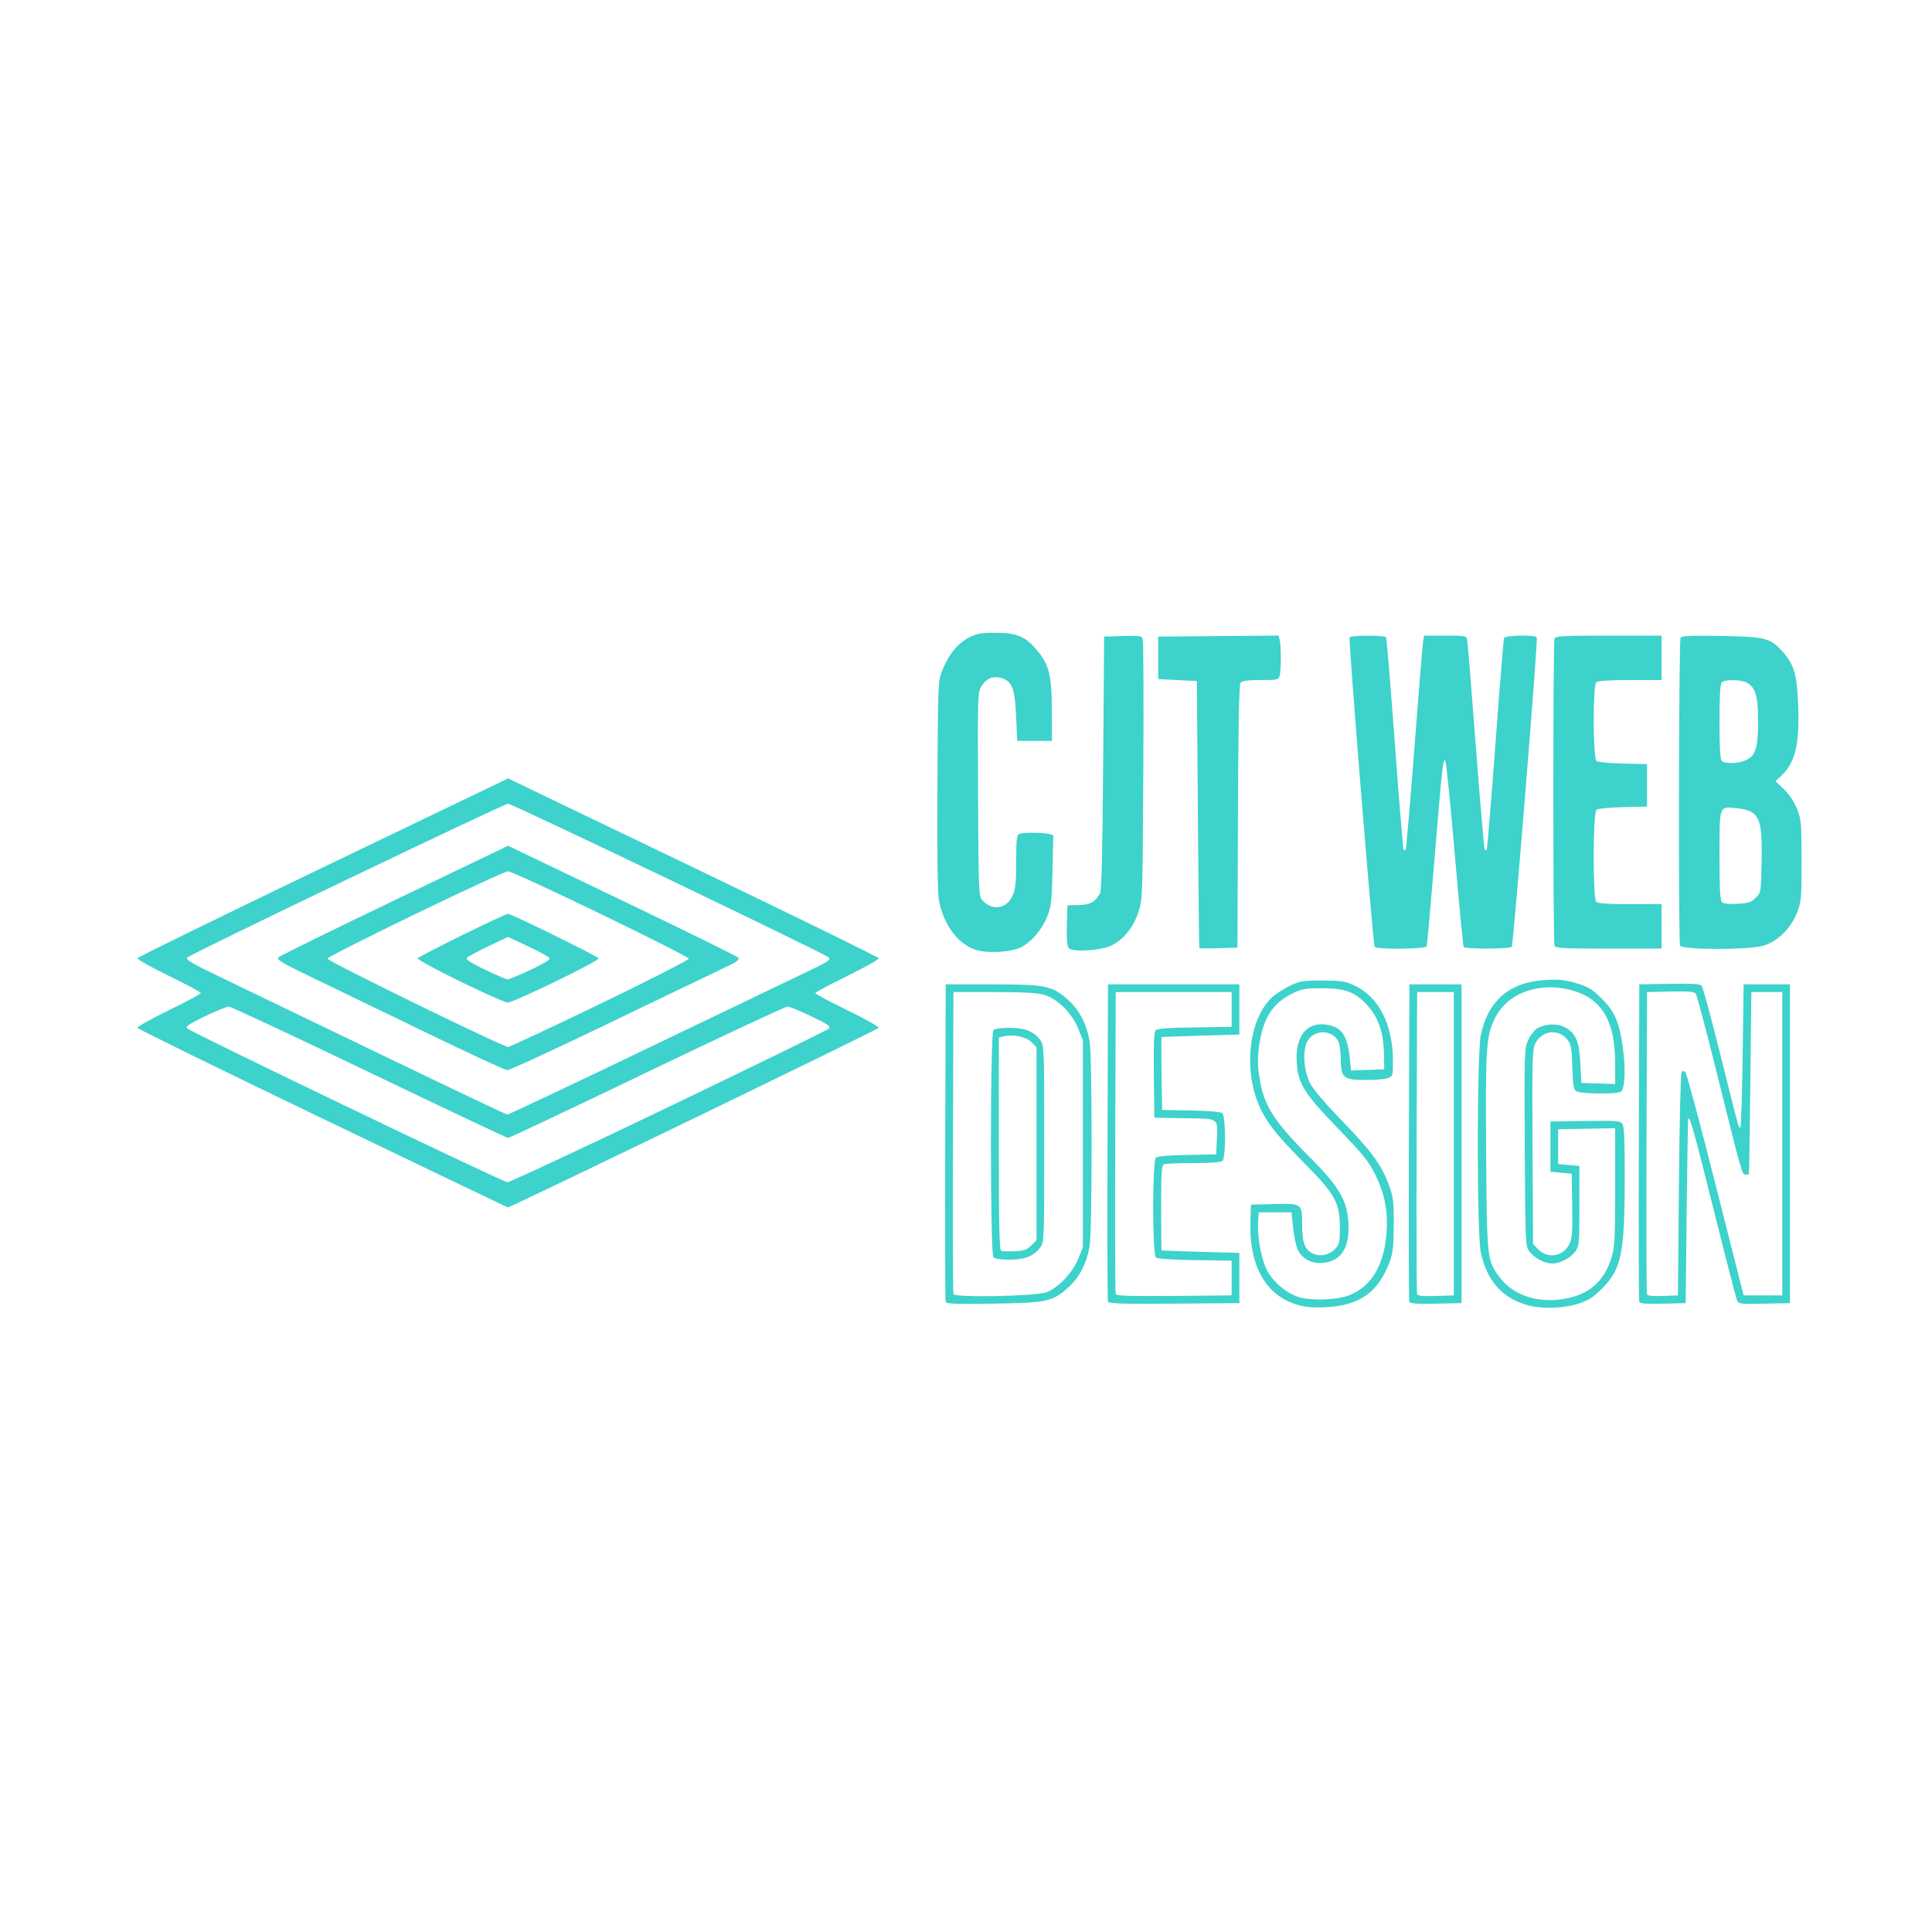 <?xml version="1.0" encoding="UTF-8" standalone="no"?>
<!-- Created with Inkscape (http://www.inkscape.org/) -->

<svg
   version="1.1"
   id="svg9"
   width="1000"
   height="1000"
   viewBox="0 0 1000 1000"
   sodipodi:docname="light_logo.png"
   xmlns:inkscape="http://www.inkscape.org/namespaces/inkscape"
   xmlns:sodipodi="http://sodipodi.sourceforge.net/DTD/sodipodi-0.dtd"
   xmlns="http://www.w3.org/2000/svg"
   xmlns:svg="http://www.w3.org/2000/svg">
  <defs
     id="defs13" />
  <sodipodi:namedview
     id="namedview11"
     pagecolor="#ffffff"
     bordercolor="#000000"
     borderopacity="0.25"
     inkscape:showpageshadow="2"
     inkscape:pageopacity="0.0"
     inkscape:pagecheckerboard="0"
     inkscape:deskcolor="#d1d1d1"
     showgrid="false" />
  <g
     inkscape:groupmode="layer"
     inkscape:label="Image"
     id="g15">
    <path
       style="fill:#3dd2cc;fill-opacity:1"
       d="m 670.403,675.011 c -15.515,-5.063 -23.876,-20.324 -23.19,-42.325 L 647.5,623.5 659.489,623.216 C 673.992,622.873 674,622.879 674,634.241 c 0,9.108 1.519,12.903 5.887,14.712 3.866,1.601 8.254,0.591 11.238,-2.588 2.123,-2.263 2.376,-3.452 2.376,-11.198 0,-12.494 -2.428,-16.942 -17.721,-32.457 -14.409,-14.619 -18.995,-20.212 -22.874,-27.897 -9.793,-19.4 -6.919,-47.69 5.996,-59.03 1.929,-1.694 6.003,-4.251 9.054,-5.681 4.927,-2.311 6.773,-2.6 16.546,-2.59 9.325,0.009 11.762,0.359 16,2.299 13.115,6.003 20.448,20.131 20.485,39.465 0.014,7.432 -0.099,7.818 -2.55,8.75 -1.411,0.536 -6.586,0.975 -11.5,0.975 -11.642,0 -12.928,-1.068 -12.95,-10.75 -0.008,-3.712 -0.584,-7.875 -1.279,-9.25 -3.325,-6.574 -13.517,-6.09 -16.386,0.777 -2.123,5.082 -1.38,14.422 1.644,20.657 1.533,3.161 7.453,10.168 16.475,19.5 15.678,16.217 20.642,23.009 24.456,33.463 2.33,6.385 2.584,8.464 2.519,20.602 -0.06,11.135 -0.442,14.504 -2.183,19.233 -5.819,15.806 -15.782,22.724 -33.73,23.419 -6.987,0.271 -10.364,-0.096 -15.097,-1.641 z m 27.437,-4.411 c 10.923,-3.963 17.623,-13.976 19.502,-29.144 1.526,-12.314 -0.132,-22.576 -5.362,-33.184 -3.498,-7.096 -6.168,-10.421 -19.398,-24.153 -17.917,-18.598 -20.85,-23.354 -21.427,-34.741 -0.658,-12.975 5.187,-20.399 15.022,-19.08 8.119,1.089 11.219,5.359 12.423,17.109 l 0.683,6.668 8.608,-0.287 L 716.5,553.5 716.305,544.936 C 716.055,533.931 713.31,526.314 707.261,519.848 701.19,513.358 696.013,511.5 684,511.5 c -8.372,0 -10.174,0.331 -15.182,2.79 -10.089,4.955 -15.011,12.653 -17.055,26.679 -0.897,6.154 -0.894,9.927 0.012,16.145 2.136,14.653 7.251,22.899 25.619,41.301 16.72,16.751 20.607,23.828 20.604,37.516 -0.003,10.809 -4.477,16.851 -13.134,17.733 -5.704,0.581 -10.804,-2.019 -13.074,-6.665 -0.941,-1.925 -2.066,-7.1 -2.5,-11.5 l -0.79,-8 h -8.5 -8.5 l -0.311,5.491 c -0.394,6.965 1.349,17.065 4.015,23.261 2.758,6.41 10.177,12.998 16.996,15.09 6.416,1.968 19.189,1.599 25.64,-0.742 z m 93.089,5.033 c -13.245,-3.571 -21.344,-12.664 -24.486,-27.489 -2.065,-9.743 -2.041,-102.656 0.029,-112.424 3.805,-17.958 14.954,-27.425 33.544,-28.485 7.166,-0.409 10.075,-0.098 16.026,1.709 6.182,1.878 8.122,3.059 12.952,7.89 4.074,4.074 6.31,7.362 7.904,11.623 4.144,11.075 5.453,34.443 2.05,36.596 -2.246,1.421 -21.273,1.172 -23.191,-0.303 -1.291,-0.993 -1.69,-3.549 -1.941,-12.43 -0.268,-9.48 -0.634,-11.609 -2.412,-14 -4.484,-6.033 -13.219,-5.152 -16.672,1.681 -1.631,3.229 -1.747,7.365 -1.5,53.669 l 0.268,50.17 2.41,2.564 c 4.989,5.309 13.066,4.12 16.351,-2.406 1.506,-2.992 1.723,-5.889 1.5,-19.999 L 813.5,607.5 808,607 l -5.5,-0.5 v -13 -13 l 17.996,-0.274 c 16.041,-0.244 18.132,-0.088 19.25,1.441 0.932,1.274 1.246,8.418 1.223,27.774 -0.047,39.608 -1.709,47.618 -11.979,57.733 -4.713,4.642 -6.984,6.052 -12.481,7.75 -7.622,2.354 -18.371,2.652 -25.58,0.708 z m 22.474,-4.15 c 10.488,-2.732 17.249,-9.38 20.612,-20.27 C 835.81,645.403 836,641.883 836,614.368 v -30.421 L 821.25,584.223 806.5,584.5 v 9 9 l 5.5,0.5 5.5,0.5 v 20.679 c 0,19.341 -0.134,20.862 -2.071,23.5 -2.548,3.47 -7.925,6.318 -11.929,6.318 -4.005,0 -9.382,-2.848 -11.929,-6.319 -2.021,-2.755 -2.078,-4.045 -2.356,-53.777 -0.272,-48.61 -0.196,-51.157 1.656,-55.343 1.068,-2.414 3.115,-5.158 4.549,-6.098 3.913,-2.564 10.431,-2.906 14.545,-0.764 5.597,2.914 7.457,7.269 8.034,18.805 l 0.5,10 8.75,0.289 8.75,0.289 v -10.934 c 0,-22.063 -7.102,-33.647 -23.155,-37.764 -16.782,-4.304 -33.054,1.913 -39.242,14.992 -4.397,9.294 -4.738,14.653 -4.374,68.628 0.376,55.6 0.426,56.084 6.752,64.817 7.541,10.411 22.277,14.611 37.421,10.666 z m -323.913,2.345 C 489.211,673.098 489.1,635.825 489.242,591 L 489.5,509.5 h 24 c 27.852,0 31.145,0.678 39.42,8.118 5.683,5.109 9.385,12.124 10.987,20.816 C 564.599,542.193 565,561.821 565,592 c 0,30.179 -0.401,49.807 -1.093,53.566 -1.599,8.678 -5.305,15.707 -10.963,20.794 -8.203,7.375 -10.868,7.954 -38.696,8.404 -19.517,0.316 -24.35,0.133 -24.758,-0.936 z M 541.5,668.92 c 5.988,-2.085 13.783,-10.254 16.623,-17.42 l 2.377,-6 V 592 538.5 l -2.377,-6 c -3.172,-8.006 -10.769,-15.562 -17.654,-17.559 C 536.844,513.89 529.821,513.5 514.5,513.5 h -21 l -0.258,77.5 c -0.142,42.625 -0.029,78.101 0.251,78.835 0.722,1.891 42.22,1.101 48.007,-0.914 z M 514.2,650.8 c -1.732,-1.732 -1.732,-115.868 0,-117.6 0.707,-0.707 4.098,-1.199 8.25,-1.198 8.007,0.002 12.707,1.861 15.979,6.322 2.031,2.768 2.071,3.817 2.071,53.677 0,49.86 -0.041,50.909 -2.071,53.677 -3.272,4.461 -7.972,6.32 -15.979,6.322 -4.152,9.1e-4 -7.543,-0.492 -8.25,-1.198 z m 19.594,-6.14 2.706,-2.706 V 592 542.045 l -2.632,-2.632 c -2.808,-2.808 -9.51,-4.222 -14.308,-3.017 L 517,537.038 v 54.898 c 0,42.954 0.272,55.019 1.25,55.455 0.688,0.307 3.857,0.427 7.044,0.266 4.743,-0.239 6.285,-0.782 8.5,-2.997 z m 39.671,29.103 C 573.2,673.068 573.1,635.825 573.242,591 L 573.5,509.5 h 34 34 v 13 13 l -20,0.554 c -11,0.304 -20.122,0.642 -20.272,0.75 -0.15,0.108 -0.15,8.634 0,18.946 l 0.272,18.75 14.931,0.278 c 8.93,0.166 15.461,0.718 16.25,1.372 1.766,1.466 1.87,22.899 0.119,24.65 -0.817,0.817 -5.582,1.2 -14.918,1.2 -7.545,0 -14.43,0.273 -15.3,0.607 -1.376,0.528 -1.582,3.459 -1.582,22.5 0,12.041 0.113,21.981 0.25,22.089 0.138,0.108 9.25,0.446 20.25,0.75 l 20,0.554 v 13 13 l -33.776,0.263 c -26.484,0.206 -33.88,-0.009 -34.258,-1 z M 637.5,661.5 v -9 l -18.925,-0.273 c -11.894,-0.171 -19.417,-0.681 -20.25,-1.372 -1.926,-1.599 -1.932,-50.106 -0.006,-51.705 0.789,-0.655 7.32,-1.206 16.25,-1.372 L 629.5,597.5 l 0.301,-6.979 c 0.527,-12.219 1.643,-11.427 -16.564,-11.746 L 597.5,578.5 597.23,556.626 c -0.186,-15.098 0.079,-22.293 0.855,-23.229 0.859,-1.035 5.643,-1.419 20.27,-1.626 L 637.5,531.5 v -9 -9 h -30 -30 l -0.258,77.5 c -0.142,42.625 -0.041,78.069 0.224,78.765 0.378,0.989 6.976,1.207 30.258,1 L 637.5,670.5 Z m 91.971,12.279 C 729.203,673.076 729.1,635.825 729.242,591 L 729.5,509.5 h 13.5 13.5 v 82.5 82.5 l -13.27,0.279 c -10.063,0.212 -13.388,-0.03 -13.758,-1 z M 752.5,592 v -78.5 h -9.5 -9.5 l -0.258,77.5 c -0.142,42.625 -0.037,78.079 0.233,78.788 0.363,0.952 2.907,1.213 9.758,1 L 752.5,670.5 Z m 95.973,81.782 C 848.203,673.077 848.1,635.825 848.242,591 l 0.258,-81.5 15.607,-0.275 c 11.877,-0.209 15.866,0.037 16.689,1.029 0.595,0.717 4.731,15.915 9.192,33.775 10.415,41.702 10.028,40.289 10.828,39.49 C 901.192,583.143 901.725,566.335 902,546.168 L 902.5,509.5 h 12 12 v 82.5 82.5 l -13.258,0.279 c -12.971,0.273 -13.279,0.23 -14.236,-2 -0.538,-1.253 -5.956,-22.27 -12.04,-46.704 C 876.96,585.892 874.599,577.448 873.805,579 c -0.141,0.275 -0.492,21.875 -0.78,48 l -0.525,47.5 -11.769,0.282 c -8.86,0.212 -11.89,-0.035 -12.258,-1 z M 869,613.5 c 0.275,-31.35 0.888,-57.602 1.363,-58.337 0.628,-0.974 1.172,-1.039 2,-0.239 0.625,0.604 7.662,26.855 15.637,58.337 L 902.5,670.5 h 10 10 V 592 513.5 h -8 -8 l -0.525,47 c -0.289,25.85 -0.626,47.112 -0.75,47.25 -0.124,0.138 -0.888,0.25 -1.697,0.25 -1.832,0 -2.002,-0.596 -14.642,-51.5 -5.6,-22.55 -10.631,-41.576 -11.181,-42.28 -0.736,-0.943 -4.182,-1.206 -13.102,-1 L 852.5,513.5 852.242,591 c -0.142,42.625 -0.036,78.082 0.235,78.792 0.359,0.94 2.613,1.213 8.258,1 L 868.5,670.5 Z M 167.013,579.003 c -52.518,-25.259 -95.646,-46.402 -95.84,-46.983 -0.194,-0.581 7.113,-4.687 16.237,-9.125 C 96.535,518.458 104,514.455 104,514 c 0,-0.455 -7.465,-4.458 -16.59,-8.895 -9.124,-4.437 -16.431,-8.544 -16.237,-9.125 0.194,-0.581 43.434,-21.758 96.09,-47.059 L 263,402.919 l 95.737,46.002 c 52.655,25.301 95.894,46.472 96.085,47.047 0.192,0.575 -7.115,4.701 -16.237,9.169 C 429.463,509.605 422,513.614 422,514.044 c 0,0.431 7.465,4.413 16.59,8.851 9.124,4.437 16.431,8.544 16.237,9.125 -0.282,0.846 -190.791,93.072 -191.993,92.945 -0.184,-0.019 -43.303,-20.702 -95.821,-45.962 z m 179.107,-6.079 c 44.759,-21.492 82.025,-39.703 82.813,-40.469 1.233,-1.198 -0.024,-2.093 -9,-6.41 -5.738,-2.759 -11.298,-5.023 -12.355,-5.031 C 406.52,521.006 373.814,536.3 334.898,555 295.981,573.7 263.627,589 263,589 c -0.627,0 -32.981,-15.3 -71.898,-34 -38.917,-18.7 -71.623,-33.994 -72.68,-33.986 -1.057,0.008 -6.613,2.27 -12.346,5.027 -8.161,3.924 -10.164,5.278 -9.23,6.236 1.904,1.952 163.426,79.55 165.773,79.641 1.166,0.045 38.741,-17.502 83.5,-38.994 z m -11.549,-30.022 c 39.011,-18.754 76.529,-36.763 83.373,-40.021 10.748,-5.115 12.247,-6.114 11,-7.326 C 426.894,493.563 265.107,416 263,416 c -2.09,0 -163.885,77.554 -165.92,79.531 -1.214,1.18 1.465,2.765 18.5,10.947 10.956,5.263 48.27,23.242 82.92,39.955 34.65,16.713 63.482,30.427 64.071,30.477 0.589,0.049 32.989,-15.254 72,-34.008 z M 221.995,535.159 c -21.178,-10.262 -47.685,-23.072 -58.906,-28.467 -17.359,-8.346 -20.191,-10.012 -18.995,-11.176 0.773,-0.752 27.841,-14.054 60.15,-29.56 l 58.744,-28.193 58.756,28.194 c 32.316,15.507 59.405,28.826 60.199,29.597 1.246,1.212 -0.119,2.142 -10,6.816 -6.293,2.977 -33.014,15.812 -59.38,28.522 -26.365,12.71 -48.865,23.067 -50,23.017 -1.135,-0.05 -19.39,-8.488 -40.568,-18.75 z M 310.5,519.673 c 25.3,-12.217 46,-22.772 46,-23.456 C 356.5,494.748 266.039,451 263,451 c -3.039,0 -93.5,43.748 -93.5,45.217 0,1.292 90.855,45.668 93.5,45.668 0.825,0 22.2,-9.996 47.5,-22.212 z m -72.343,-11.702 c -12.289,-6.001 -22.189,-11.373 -22,-11.938 C 216.494,495.025 261.285,473 263,473 c 1.714,0 46.506,22.024 46.843,23.033 0.439,1.312 -44.138,22.986 -47.114,22.908 -1.226,-0.032 -12.284,-4.969 -24.573,-10.97 z m 36.379,-5.942 c 7.051,-3.301 10.376,-5.363 9.897,-6.138 -0.397,-0.642 -5.381,-3.365 -11.077,-6.052 L 263,484.955 252.644,489.84 c -5.696,2.687 -10.681,5.41 -11.078,6.053 -0.479,0.774 2.757,2.82 9.606,6.075 5.68,2.699 10.872,4.935 11.536,4.97 0.665,0.034 5.987,-2.174 11.827,-4.908 z m 229.927,-10.562 c -9.122,-3.372 -16.234,-13.248 -18.511,-25.705 -0.673,-3.683 -0.942,-24.991 -0.75,-59.5 0.298,-53.673 0.303,-53.772 2.632,-59.545 3.264,-8.089 7.843,-13.676 13.654,-16.663 4.259,-2.189 6.26,-2.552 13.991,-2.537 10.624,0.02 15.139,1.882 20.906,8.619 6.597,7.707 7.989,13.125 8.056,31.364 l 0.059,16 h -9 -9 L 525.955,371 c -0.632,-14.497 -1.984,-18.194 -7.294,-19.947 -4.46,-1.472 -8.073,-0.059 -10.672,4.172 -1.957,3.187 -2.004,4.689 -1.75,55.921 0.253,51.047 0.322,52.713 2.261,54.865 5.057,5.611 12.464,4.484 15.576,-2.37 1.541,-3.394 1.884,-6.598 1.902,-17.783 0.018,-11.505 0.27,-13.738 1.604,-14.25 2.059,-0.79 12.251,-0.758 15.261,0.048 l 2.343,0.627 -0.403,18.109 c -0.349,15.694 -0.696,18.853 -2.601,23.688 -2.727,6.922 -8.097,13.319 -13.539,16.128 -5.363,2.768 -18.28,3.441 -24.18,1.26 z m 48.716,-0.752 c -0.869,-1.047 -1.164,-4.664 -0.965,-11.835 l 0.286,-10.327 5.716,-0.091 c 5.897,-0.094 8.582,-1.53 11.127,-5.952 C 570.172,461.069 570.642,441.956 571,395 l 0.5,-65.5 9.722,-0.286 c 9.492,-0.279 9.736,-0.23 10.315,2.077 0.326,1.3 0.434,32.028 0.239,68.286 -0.351,65.41 -0.372,65.976 -2.625,72.736 -2.584,7.753 -7.37,13.721 -13.583,16.938 -5.375,2.783 -20.475,3.771 -22.389,1.464 z m 67.588,0.07 C 620.639,490.629 620.302,459.45 620.017,421.5 l -0.517,-69 -10,-0.5 -10,-0.5 v -11 -11 l 31.13,-0.264 31.13,-0.264 0.607,2.264 c 0.783,2.923 0.786,15.596 0.004,18.514 -0.57,2.128 -1.105,2.25 -9.864,2.25 -6.534,0 -9.589,0.396 -10.376,1.344 -0.791,0.953 -1.19,21.112 -1.372,69.25 L 640.5,490.5 l -9.75,0.286 c -5.362,0.157 -9.855,0.157 -9.983,0 z m 90.747,-0.763 c -0.874,-1.414 -13.631,-159.024 -12.959,-160.111 0.732,-1.185 18.154,-1.192 18.886,-0.007 0.307,0.497 2.357,25.321 4.555,55.162 2.198,29.842 4.223,54.485 4.5,54.762 0.277,0.277 0.753,0.256 1.056,-0.048 0.304,-0.304 2.34,-23.891 4.525,-52.417 2.185,-28.526 4.207,-53.327 4.493,-55.115 l 0.52,-3.25 h 10.936 c 10.539,0 10.952,0.082 11.391,2.25 0.25,1.238 2.27,26.049 4.489,55.136 2.218,29.087 4.272,53.125 4.564,53.417 0.292,0.292 0.76,0.301 1.04,0.021 0.28,-0.28 2.304,-24.768 4.499,-54.417 2.194,-29.649 4.201,-54.47 4.46,-55.158 0.557,-1.48 16.081,-1.79 16.978,-0.338 0.672,1.087 -12.085,158.697 -12.959,160.111 -0.753,1.218 -24.162,1.31 -24.912,0.098 -0.299,-0.484 -2.372,-22.195 -4.606,-48.247 -2.235,-26.052 -4.435,-47.74 -4.891,-48.196 -1.175,-1.175 -1.594,2.655 -5.611,51.323 -1.975,23.925 -3.774,44.062 -3.997,44.75 -0.502,1.543 -26.01,1.802 -26.955,0.273 z m 93.093,-0.605 c -0.793,-2.067 -0.793,-156.769 0,-158.836 0.533,-1.389 3.944,-1.582 28,-1.582 L 860,329 v 11.5 11.5 h -16.3 c -11.344,0 -16.665,0.365 -17.5,1.2 -1.791,1.791 -1.687,39.151 0.114,40.645 0.747,0.62 6.676,1.212 13.75,1.372 L 852.5,395.5 v 11 11 l -12.436,0.282 c -7.074,0.161 -13.003,0.752 -13.75,1.372 -1.809,1.501 -1.914,45.845 -0.114,47.645 0.835,0.835 6.156,1.2 17.5,1.2 H 860 v 11.5 11.5 h -27.393 c -24.056,0 -27.467,-0.193 -28,-1.582 z m 65,0 c -0.948,-2.471 -0.681,-157.752 0.273,-159.259 0.678,-1.069 4.982,-1.269 21.235,-0.985 23.177,0.405 25.493,1.045 32.223,8.908 5.409,6.319 6.811,11.468 7.402,27.176 0.75,19.968 -1.499,29.387 -8.64,36.171 l -3.083,2.929 4.37,4.187 c 2.739,2.624 5.249,6.383 6.726,10.071 2.213,5.527 2.356,7.158 2.356,26.884 0,19.723 -0.144,21.365 -2.365,27 -3.16,8.017 -10.076,14.82 -17.222,16.943 -7.717,2.292 -42.393,2.272 -43.274,-0.024 z m 39.154,-24.722 c 2.732,-2.729 2.74,-2.781 3.055,-19.092 0.436,-22.595 -1.247,-26.072 -13.22,-27.307 C 889.751,417.385 890,416.672 890,442.922 c 0,16.791 0.324,23.01 1.25,23.96 0.852,0.874 3.405,1.166 8.011,0.917 5.768,-0.312 7.163,-0.767 9.5,-3.103 z m -5.401,-71.074 c 5.271,-2.202 6.64,-6.384 6.639,-20.274 -0.002,-13.114 -1.393,-17.769 -5.998,-20.07 -3.193,-1.596 -11.234,-1.645 -12.8,-0.079 -0.85,0.85 -1.2,6.778 -1.2,20.3 0,13.522 0.35,19.45 1.2,20.3 1.614,1.614 8.1,1.519 12.16,-0.177 z"
       id="path123" />
  </g>
</svg>
